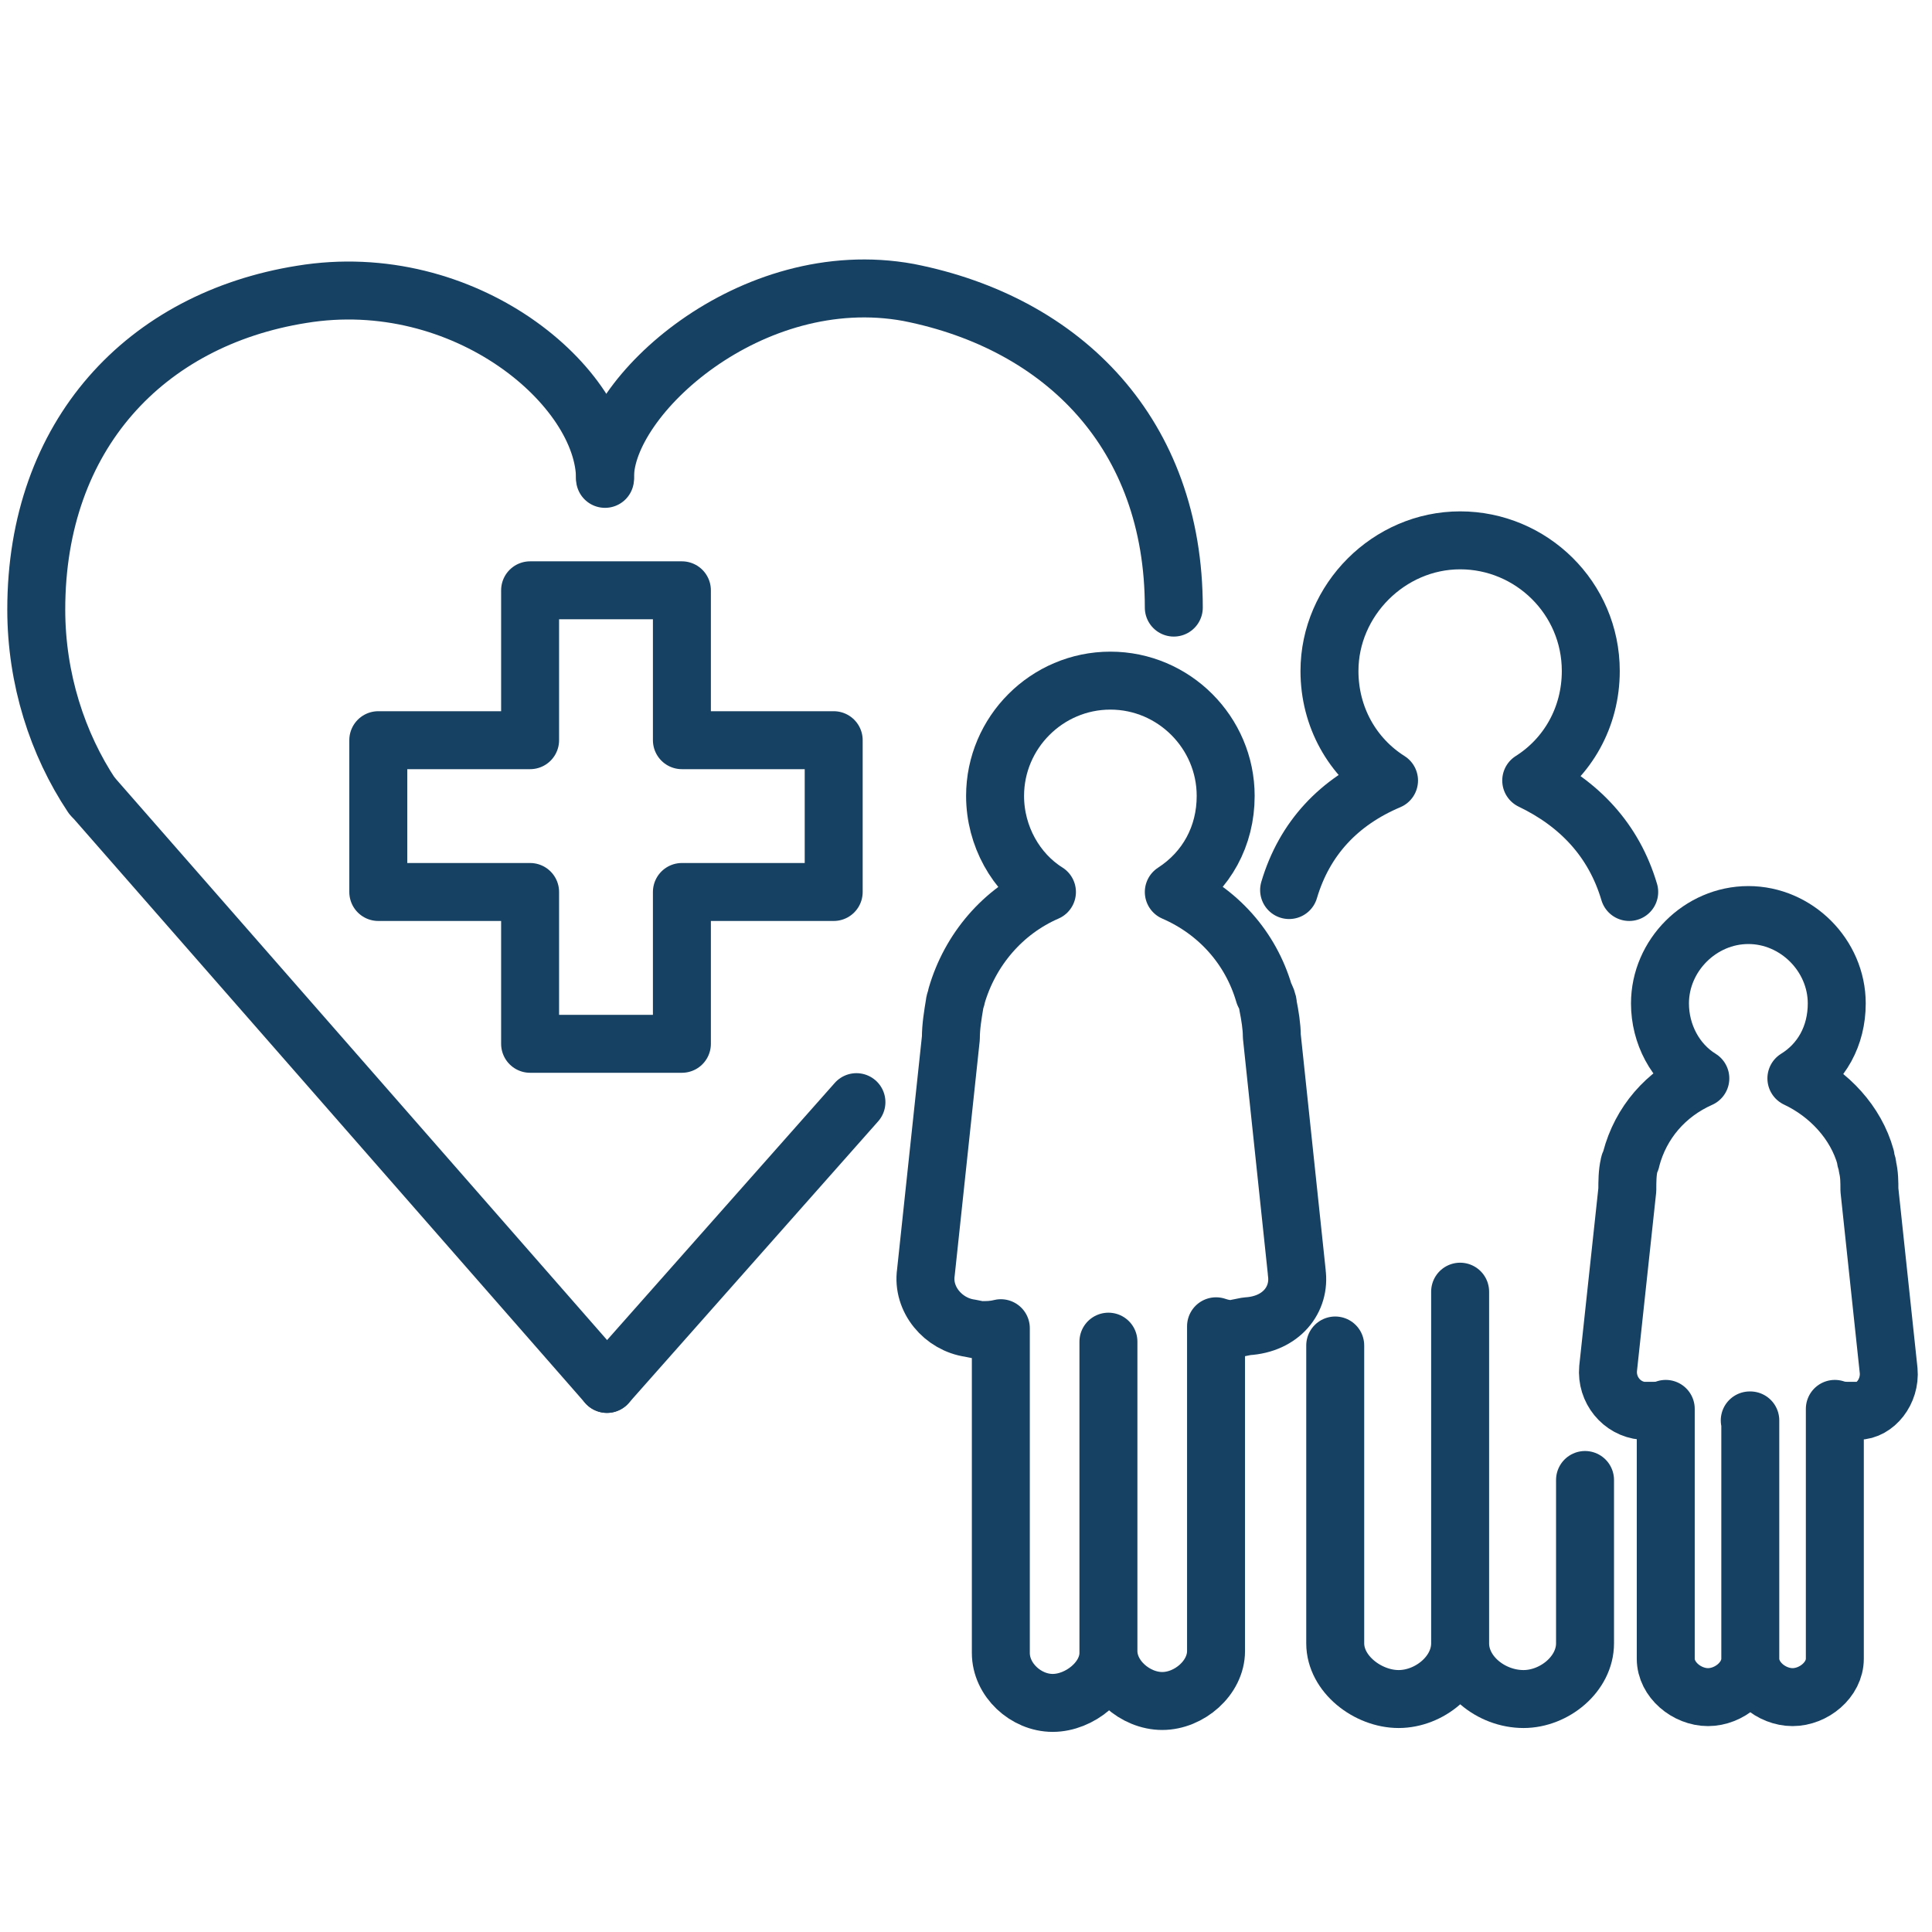 <?xml version="1.0" encoding="UTF-8"?>
<svg id="Layer_1" xmlns="http://www.w3.org/2000/svg" version="1.1" viewBox="0 0 100 100">
  <!-- Generator: Adobe Illustrator 29.2.1, SVG Export Plug-In . SVG Version: 2.1.0 Build 116)  -->
  <defs>
    <style>
      .st0 {
        fill: none;
        stroke: #174163;
        stroke-linecap: round;
        stroke-linejoin: round;
        stroke-width: 3px;
      }
    </style>
  </defs>
  <g id="art">
    <g>
      <g>
        <path class="st0" d="M69.111,69.642v15.416c0,1.591,1.691,2.884,3.282,2.884s3.183-1.293,3.183-2.884v-18.201h0v18.201c0,1.591,1.591,2.884,3.282,2.884,1.591,0,3.183-1.293,3.183-2.884v-8.454"/>
        <g>
          <path class="st0" d="M84.328,46.169c-.796-2.685-2.586-4.575-5.072-5.769,1.89-1.194,3.083-3.282,3.083-5.669,0-3.779-3.083-6.763-6.763-6.763s-6.763,3.083-6.763,6.763c0,2.387,1.194,4.476,3.083,5.669-2.586,1.094-4.376,2.984-5.172,5.669"/>
          <path class="st0" d="M97.755,70.935l-.995-9.349c0-.398,0-.796-.099-1.194,0-.199-.099-.298-.099-.497-.497-1.79-1.89-3.282-3.581-4.078,1.293-.796,2.089-2.188,2.089-3.879,0-2.486-2.089-4.575-4.575-4.575s-4.575,2.089-4.575,4.575c0,1.591.796,3.083,2.089,3.879-1.79.796-3.083,2.288-3.581,4.177,0,.099-.099.199-.099.298-.099.398-.099.895-.099,1.293l-.995,9.25c-.099,1.094.696,2.089,1.79,2.188h.398c.298,0,.597,0,.796-.099v12.93c0,1.094,1.094,1.989,2.188,1.989s2.188-.895,2.188-1.989v-12.333c.099,0-.099,0,0,0s-.099,0,0,0v12.333c0,1.094,1.094,1.989,2.188,1.989s2.188-.895,2.188-1.989v-12.93c.298.099.497.099.796.099h.398c.895,0,1.691-.995,1.591-2.089Z"/>
          <path class="st0" d="M67.122,65.862l-1.293-12.233c0-.497-.099-1.094-.199-1.591,0-.199-.099-.398-.199-.597-.696-2.387-2.387-4.277-4.675-5.271,1.691-1.094,2.685-2.884,2.685-4.973,0-3.282-2.685-5.968-5.968-5.968s-5.968,2.685-5.968,5.968c0,2.089,1.094,3.978,2.685,4.973-2.288.995-3.978,2.984-4.675,5.371,0,.099-.099.298-.099.398-.099.597-.199,1.194-.199,1.79l-1.293,12.134c-.199,1.392.895,2.685,2.288,2.884l.497.099c.398,0,.696,0,1.094-.099v16.809c0,1.392,1.293,2.586,2.685,2.586s2.884-1.194,2.884-2.586v-16.112h0v16.013c0,1.392,1.392,2.586,2.785,2.586s2.785-1.194,2.785-2.586v-16.809c.298.099.696.199,1.094.099l.497-.099c1.79-.099,2.785-1.392,2.586-2.785Z"/>
        </g>
      </g>
      <g>
        <polygon class="st0" points="43.152 38.312 35.295 38.312 35.295 30.554 27.438 30.554 27.438 38.312 19.58 38.312 19.58 46.169 27.438 46.169 27.438 54.027 35.295 54.027 35.295 46.169 43.152 46.169 43.152 38.312"/>
        <g>
          <line class="st0" x1="4.86" y1="41.296" x2="31.416" y2="71.631"/>
          <line class="st0" x1="44.329" y1="57.047" x2="31.416" y2="71.631"/>
          <path class="st0" d="M31.316,24.786c0-4.774-7.261-10.941-15.715-9.548C7.546,16.53,1.877,22.498,1.877,31.549c0,3.581,1.094,6.962,2.884,9.648"/>
          <path class="st0" d="M60.756,31.449c0-8.951-5.669-14.72-13.725-16.311-8.156-1.492-15.715,5.371-15.715,9.548"/>
        </g>
      </g>
    </g>
  </g>
</svg>